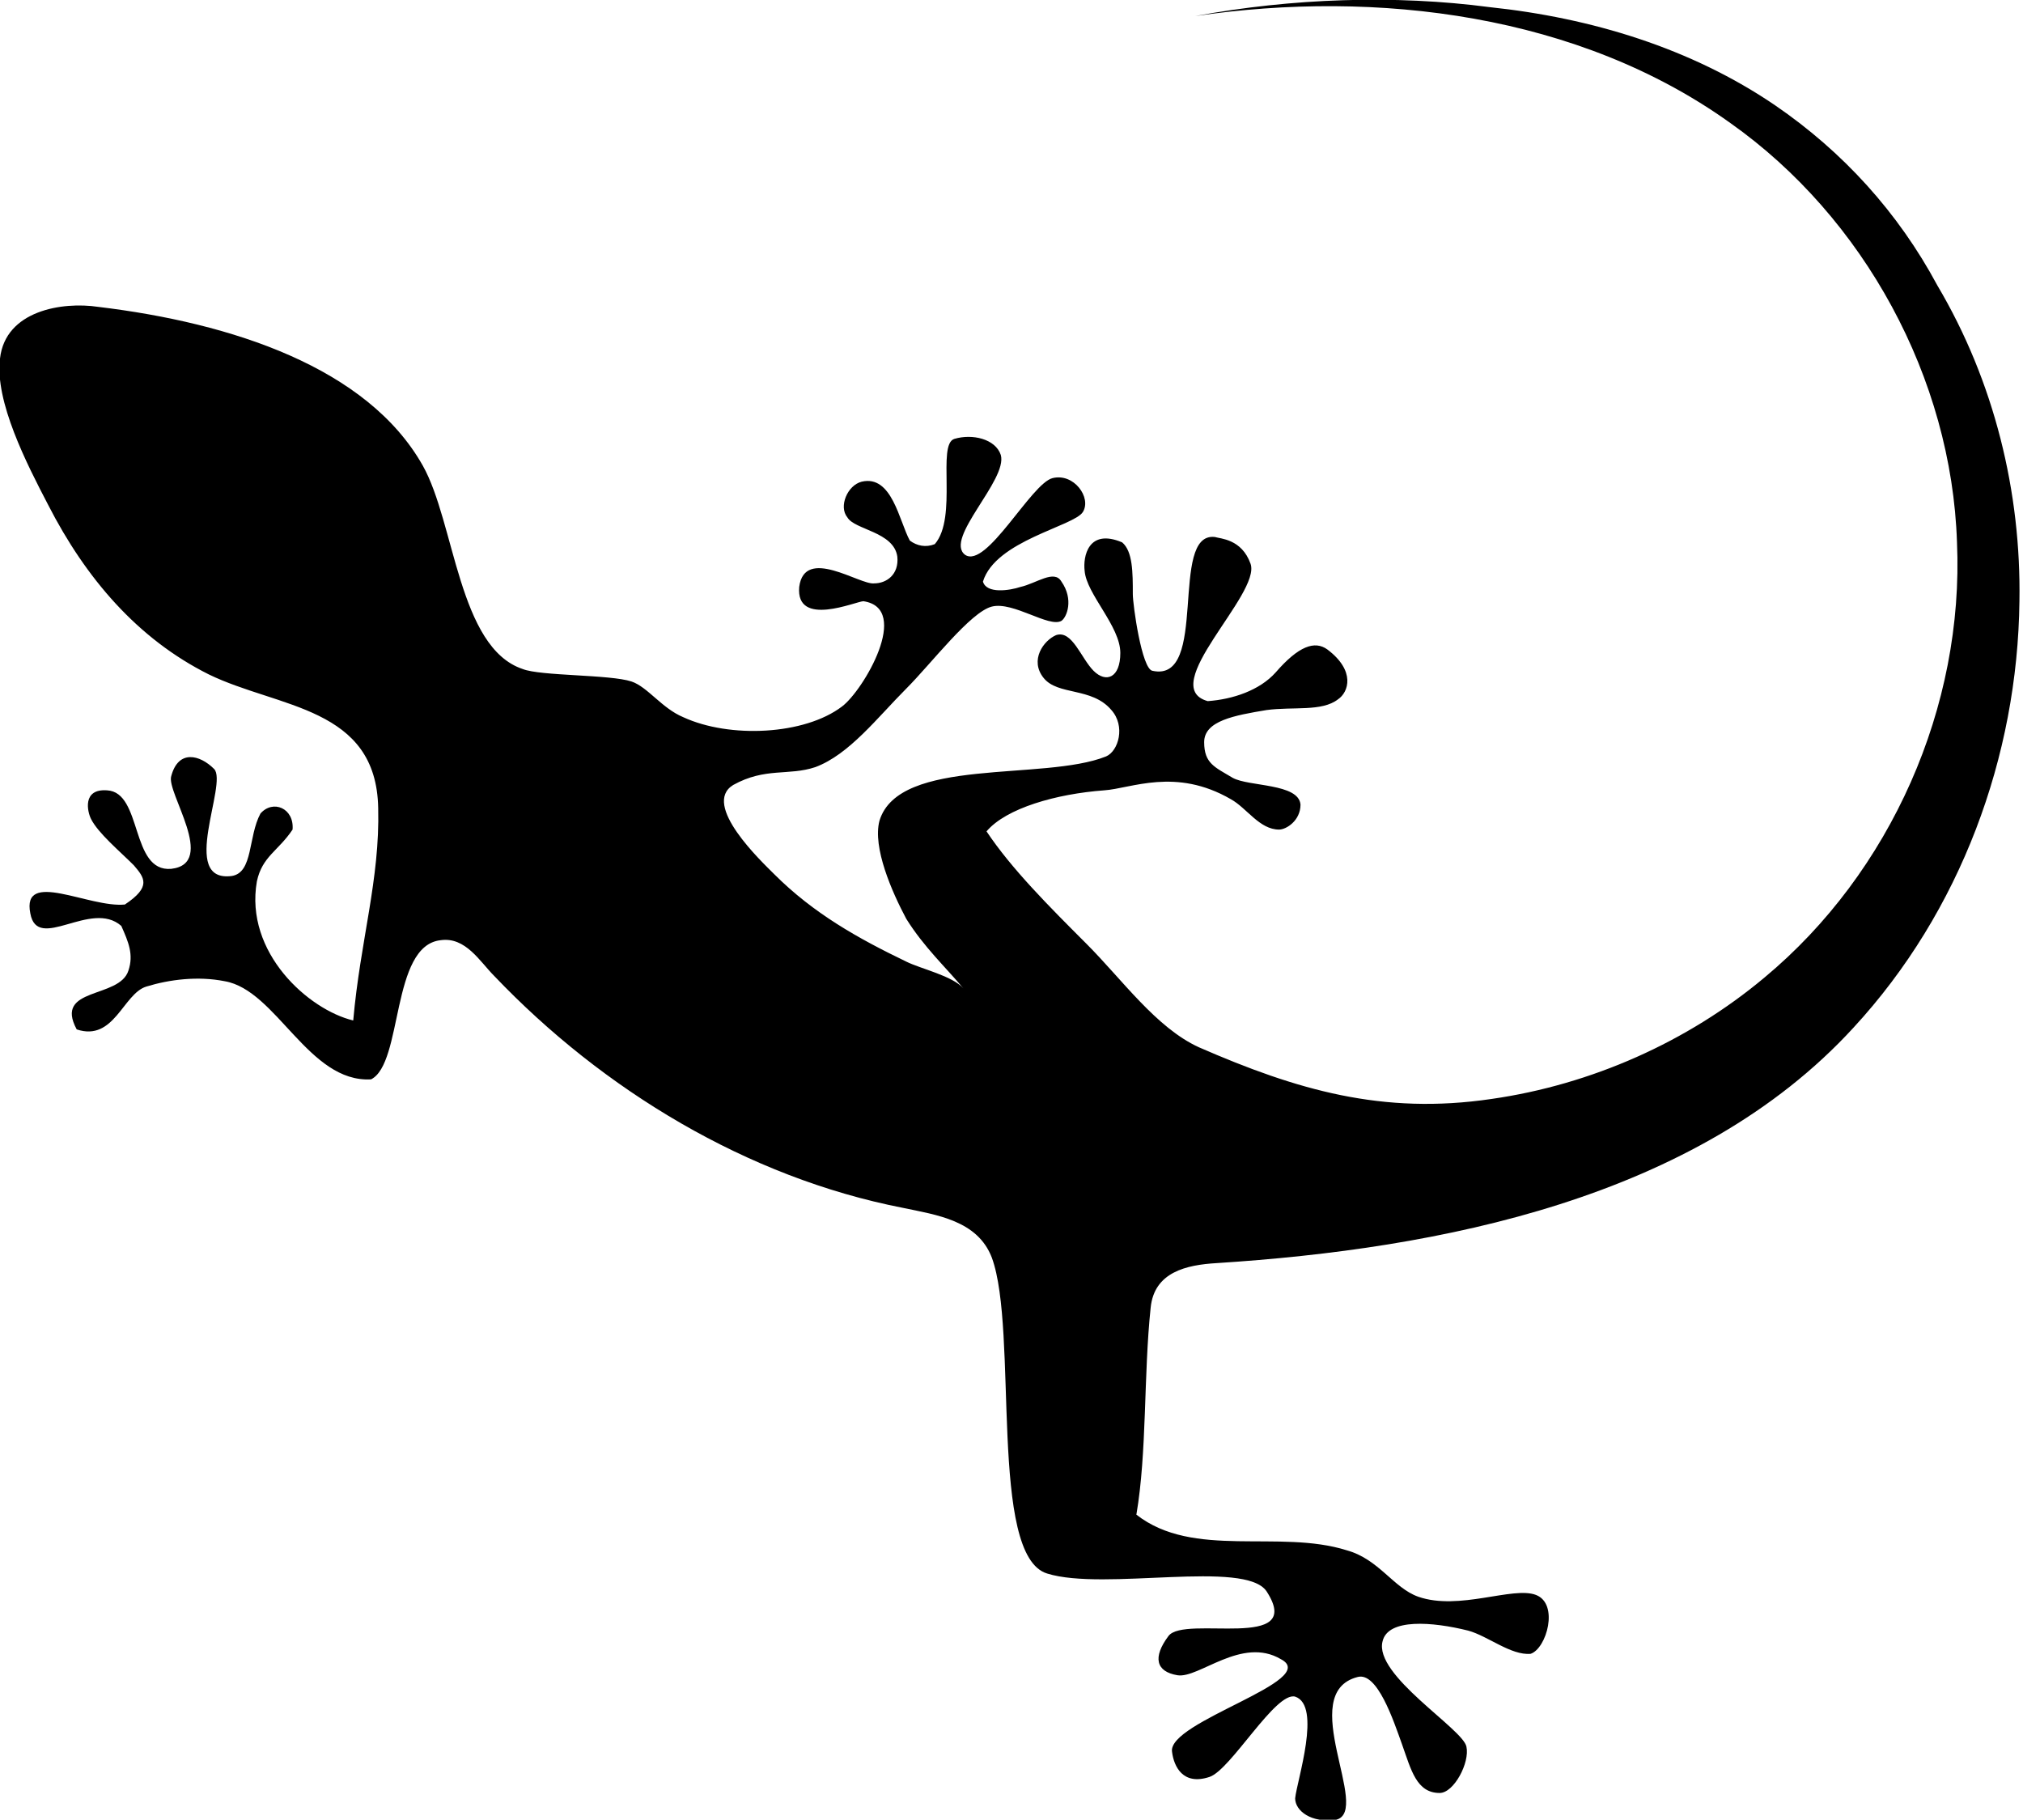 <?xml version="1.0" encoding="utf-8"?>
<!-- Generator: Adobe Illustrator 18.0.0, SVG Export Plug-In . SVG Version: 6.00 Build 0)  -->
<!DOCTYPE svg PUBLIC "-//W3C//DTD SVG 1.1//EN" "http://www.w3.org/Graphics/SVG/1.1/DTD/svg11.dtd">
<svg version="1.1"
	 id="Calque_1" shape-rendering="geometricPrecision" text-rendering="geometricPrecision" image-rendering="optimizeQuality"
	 xmlns="http://www.w3.org/2000/svg" xmlns:xlink="http://www.w3.org/1999/xlink" x="0px" y="0px" viewBox="0 0 113.4 102"
	 style="enable-background:new 0 0 113.4 102;" xml:space="preserve">
<g id="Plan_x0020_1">
	<path id="Gecko.svg" d="M99.5,5.9c-4.7-3.2-10.3-4.9-16-5.5C78.2-0.3,72.4-0.1,67,0.9c10.2-1.5,21.5-0.1,30,6
		c7.5,5.3,12.4,14.3,12.7,23.5c0.4,9.2-3.7,18.5-10.8,24.4c-4.3,3.6-9.7,6-15.3,6.8c-6.1,0.9-10.9-0.5-16.4-2.9
		c-2.4-1.1-4.3-3.8-6.3-5.8c-2.1-2.1-4.2-4.2-5.6-6.3c1.1-1.3,3.9-2.1,6.6-2.3c1.5-0.1,4-1.3,7.1,0.5c0.9,0.5,1.6,1.7,2.7,1.7
		c0.4,0,1.2-0.5,1.2-1.4c-0.1-1.2-2.9-1-3.8-1.5c-1-0.6-1.6-0.8-1.6-2c0-1.2,1.7-1.5,3.5-1.8c1.5-0.2,3.1,0.1,4-0.6
		c0.6-0.4,1-1.6-0.6-2.8c-0.7-0.5-1.6-0.2-2.9,1.3c-0.9,1-2.4,1.5-3.8,1.6c-2.9-0.8,3-6,2.4-7.7c-0.5-1.4-1.7-1.4-2-1.5
		c-2.6-0.3-0.3,8.2-3.5,7.5c-0.6-0.1-1.1-3.7-1.1-4.3c0-1.2,0-2.4-0.6-2.9c-1.9-0.8-2.2,0.8-2.1,1.6c0.1,1.3,2,3.1,2,4.6
		c0,1.4-0.8,1.7-1.5,1c-0.7-0.7-1.2-2.3-2.1-2c-0.7,0.3-1.5,1.4-0.7,2.4c0.8,1,2.7,0.5,3.8,1.8c0.8,0.9,0.4,2.3-0.3,2.6
		c-3.5,1.4-11.6,0-12.7,3.6c-0.4,1.5,0.7,4,1.5,5.5c1,1.6,2.2,2.7,3.2,3.9c-0.6-0.7-2.4-1.1-3.2-1.5c-2.7-1.3-5.2-2.7-7.4-4.9
		c-0.7-0.7-4.1-3.9-2.3-5c1.8-1,3.1-0.5,4.6-1c1.9-0.7,3.5-2.8,5.1-4.4c1.4-1.4,3.6-4.3,4.8-4.6c1.2-0.3,3.2,1.2,3.9,0.8
		c0.3-0.2,0.7-1.2,0-2.2c-0.4-0.7-1.4,0.1-2.3,0.3c-0.6,0.2-1.9,0.4-2.1-0.3c0.7-2.3,5.1-3.1,5.6-3.9c0.5-0.8-0.5-2.2-1.7-1.9
		c-1.2,0.3-3.7,5.1-4.9,4.3c-1.2-0.9,2.4-4.2,2-5.6c-0.3-0.9-1.6-1.2-2.6-0.9c-1,0.3,0.2,4.4-1.1,5.9c-0.5,0.2-1,0.1-1.4-0.2
		c-0.6-1.1-1-3.7-2.7-3.3c-0.8,0.2-1.3,1.4-0.8,2c0.4,0.7,2.6,0.8,2.8,2.2c0.1,1-0.6,1.5-1.3,1.5c-0.8,0.1-3.9-2.1-4.2,0.2
		c-0.2,2.3,3.2,0.8,3.6,0.8c2.7,0.4,0,5-1.2,5.9c-2.1,1.6-6.3,1.8-8.9,0.6c-1.2-0.5-2-1.7-2.9-2c-1.2-0.4-5.1-0.3-6.1-0.7
		c-3.6-1.2-3.8-8.2-5.6-11.4c-3.1-5.5-10.7-8-18.2-8.9c-2-0.3-5.2,0.2-5.5,2.9c-0.3,2.4,1.5,5.9,2.7,8.2c2.1,4.1,5,7.5,9,9.5
		c3.9,1.9,9.4,1.8,9.5,7.5c0.1,4-1,7.4-1.4,11.9c-2.5-0.6-6.1-3.8-5.4-7.8c0.3-1.4,1.2-1.7,2-2.9c0.1-1.2-1.1-1.7-1.8-0.9
		c-0.7,1.3-0.4,3.3-1.6,3.5c-3,0.4-0.2-5.2-1-6c-0.8-0.8-2-1.1-2.4,0.4c-0.3,0.9,2.6,4.9,0,5.2C7.3,48.9,8,44.4,6,44.3
		c-1.4-0.1-1.1,1.2-0.9,1.6c0.4,0.8,1.6,1.8,2.4,2.6c0.6,0.7,1,1.2-0.5,2.2c-2,0.2-5.8-2-5.3,0.5c0.4,2.2,3.4-0.8,5.1,0.7
		c0.4,0.9,0.7,1.6,0.4,2.5C6.7,56,3,55.3,4.3,57.7c2.1,0.7,2.6-2,3.9-2.4c1.3-0.4,2.9-0.6,4.4-0.3c2.9,0.5,4.7,5.7,8.2,5.5
		c1.8-0.9,1.1-7.5,3.9-7.8c1.4-0.2,2.2,1.2,3,2c6.1,6.4,14.2,11.3,22.9,13c1.9,0.4,4.2,0.7,5,2.8c1.5,4.1-0.2,16.7,3.1,17.7
		c3.2,1,11.1-0.8,12.3,1c2.2,3.4-4.6,1.3-5.5,2.5c-0.9,1.2-0.7,2,0.5,2.2c1.2,0.2,3.6-2.2,5.8-0.9c2.3,1.2-6.4,3.5-6.1,5.2
		c0.1,0.8,0.6,1.9,2.1,1.4c1.2-0.4,3.7-4.8,4.8-4.5c1.5,0.5,0.1,4.7,0,5.7c0,0.7,0.9,1.4,2.3,1.2c2-0.5-2.3-7.1,1.2-8
		c1.1-0.3,2,2.4,2.5,3.8c0.5,1.4,0.8,2.7,2.1,2.7c0.8,0,1.7-1.7,1.5-2.6c-0.2-1-5.2-4-4.7-5.9c0.3-1.3,2.8-1.1,4.8-0.6
		c1.1,0.3,2.4,1.4,3.5,1.3c0.9-0.3,1.6-2.8,0.3-3.3c-1.3-0.5-4.3,0.9-6.6,0.1c-1.4-0.5-2.2-2.1-4-2.6c-3.8-1.2-8.6,0.5-11.8-2
		c0.6-3.5,0.4-7.8,0.8-11.6c0.2-2,2-2.4,3.7-2.5c12.5-0.8,26.9-3.6,35.7-13.2c6-6.5,9.2-15.2,9.3-23.9c0.1-6.1-1.4-12.3-4.6-17.7
		C106.4,11.9,103.3,8.5,99.5,5.9L99.5,5.9z"/>
</g>
</svg>

